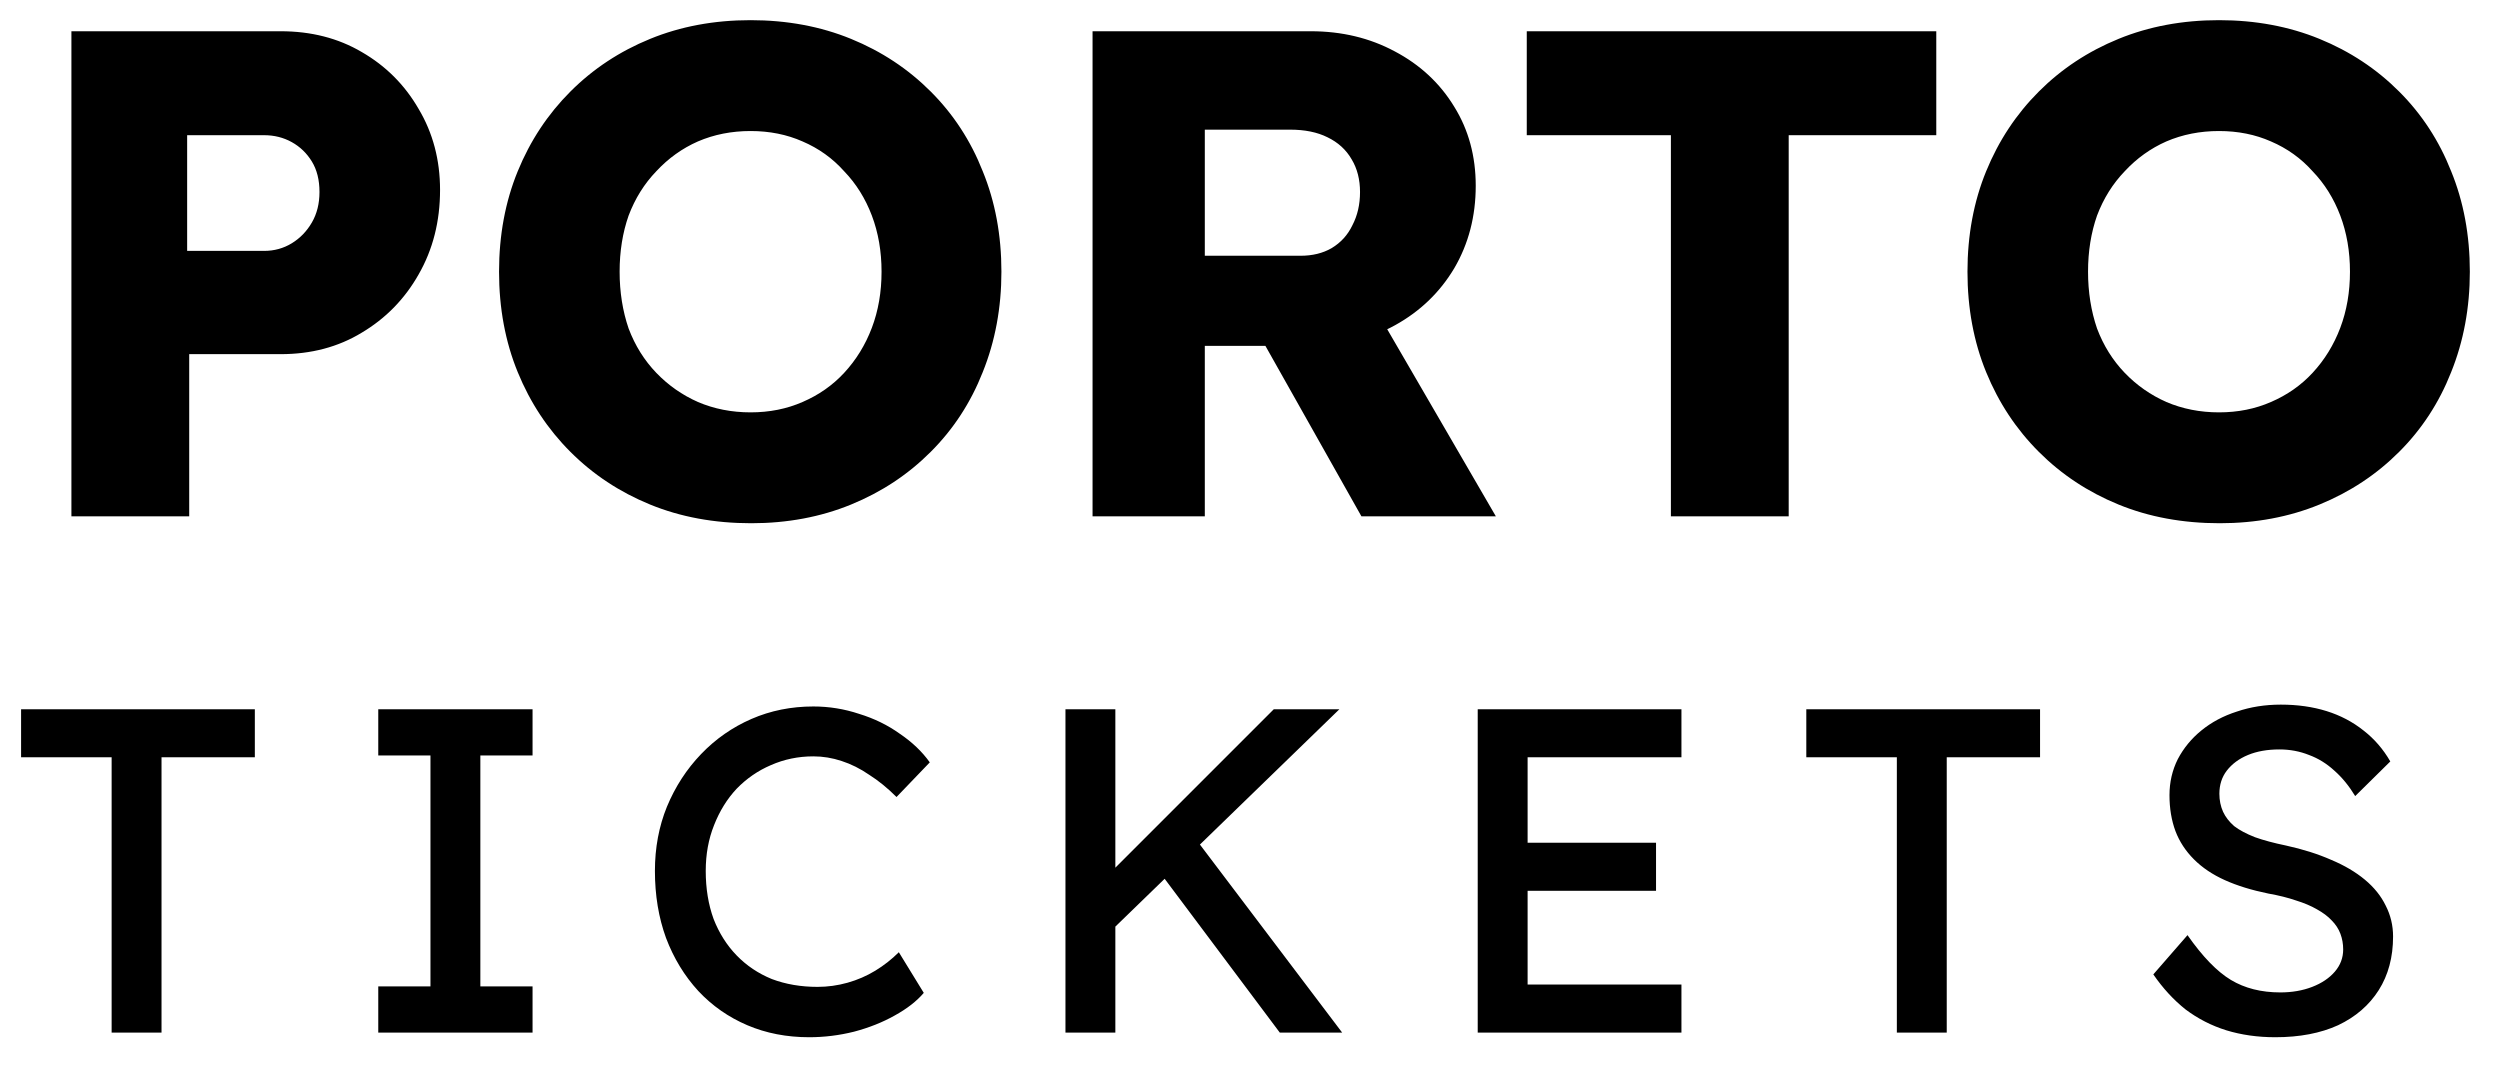 <?xml version="1.0" encoding="utf-8"?>
<svg xmlns="http://www.w3.org/2000/svg" width="92" height="40" viewBox="0 0 92 40" fill="none">
<g clip-path="url(#clip0_2228_1046)">
<path d="M2.628 19V1.15H10.329C11.451 1.15 12.446 1.405 13.313 1.915C14.197 2.425 14.894 3.122 15.404 4.006C15.931 4.89 16.194 5.885 16.194 6.989C16.194 8.146 15.931 9.182 15.404 10.101C14.894 11.002 14.197 11.716 13.313 12.242C12.446 12.77 11.451 13.033 10.329 13.033H6.963V19H2.628ZM6.887 9.233H9.717C10.091 9.233 10.431 9.14 10.737 8.953C11.043 8.766 11.29 8.511 11.477 8.188C11.664 7.865 11.757 7.491 11.757 7.066C11.757 6.624 11.664 6.25 11.477 5.944C11.29 5.638 11.043 5.4 10.737 5.23C10.431 5.06 10.091 4.975 9.717 4.975H6.887V9.233ZM27.647 19.255C26.287 19.255 25.046 19.026 23.924 18.567C22.802 18.108 21.824 17.462 20.991 16.628C20.158 15.796 19.512 14.818 19.053 13.696C18.594 12.574 18.365 11.341 18.365 9.998C18.365 8.655 18.594 7.423 19.053 6.301C19.512 5.179 20.158 4.202 20.991 3.369C21.824 2.535 22.802 1.889 23.924 1.431C25.046 0.972 26.278 0.742 27.621 0.742C28.964 0.742 30.197 0.972 31.319 1.431C32.441 1.889 33.418 2.535 34.251 3.369C35.084 4.202 35.722 5.179 36.164 6.301C36.623 7.423 36.852 8.655 36.852 9.998C36.852 11.325 36.623 12.557 36.164 13.696C35.722 14.818 35.084 15.796 34.251 16.628C33.418 17.462 32.441 18.108 31.319 18.567C30.197 19.026 28.973 19.255 27.647 19.255ZM27.621 15.175C28.318 15.175 28.956 15.047 29.534 14.793C30.129 14.537 30.639 14.181 31.064 13.722C31.506 13.245 31.846 12.693 32.084 12.064C32.322 11.435 32.441 10.746 32.441 9.998C32.441 9.251 32.322 8.562 32.084 7.933C31.846 7.304 31.506 6.76 31.064 6.301C30.639 5.825 30.129 5.46 29.534 5.205C28.956 4.949 28.318 4.822 27.621 4.822C26.924 4.822 26.278 4.949 25.683 5.205C25.105 5.46 24.595 5.825 24.153 6.301C23.711 6.76 23.371 7.304 23.133 7.933C22.912 8.562 22.802 9.251 22.802 9.998C22.802 10.746 22.912 11.444 23.133 12.089C23.371 12.719 23.711 13.262 24.153 13.722C24.595 14.181 25.105 14.537 25.683 14.793C26.278 15.047 26.924 15.175 27.621 15.175ZM40.206 19V1.15H48.238C49.377 1.15 50.406 1.397 51.324 1.889C52.259 2.382 52.99 3.062 53.517 3.929C54.044 4.779 54.307 5.748 54.307 6.837C54.307 7.958 54.044 8.97 53.517 9.871C52.99 10.755 52.267 11.452 51.349 11.962C50.431 12.472 49.394 12.727 48.238 12.727H44.337V19H40.206ZM50.1 19L45.561 10.942L49.998 10.305L55.047 19H50.1ZM44.337 9.412H47.856C48.298 9.412 48.68 9.319 49.003 9.132C49.343 8.928 49.598 8.647 49.768 8.29C49.955 7.933 50.049 7.525 50.049 7.066C50.049 6.607 49.947 6.207 49.743 5.867C49.539 5.511 49.241 5.239 48.85 5.051C48.476 4.864 48.017 4.771 47.473 4.771H44.337V9.412ZM61.489 19V4.975H56.185V1.15H71.255V4.975H65.824V19H61.489ZM81.685 19.255C80.325 19.255 79.084 19.026 77.962 18.567C76.84 18.108 75.862 17.462 75.029 16.628C74.196 15.796 73.55 14.818 73.091 13.696C72.632 12.574 72.403 11.341 72.403 9.998C72.403 8.655 72.632 7.423 73.091 6.301C73.55 5.179 74.196 4.202 75.029 3.369C75.862 2.535 76.84 1.889 77.962 1.431C79.084 0.972 80.316 0.742 81.659 0.742C83.002 0.742 84.235 0.972 85.357 1.431C86.479 1.889 87.456 2.535 88.289 3.369C89.122 4.202 89.76 5.179 90.202 6.301C90.661 7.423 90.89 8.655 90.89 9.998C90.89 11.325 90.661 12.557 90.202 13.696C89.76 14.818 89.122 15.796 88.289 16.628C87.456 17.462 86.479 18.108 85.357 18.567C84.235 19.026 83.011 19.255 81.685 19.255ZM81.659 15.175C82.356 15.175 82.994 15.047 83.572 14.793C84.167 14.537 84.677 14.181 85.102 13.722C85.544 13.245 85.884 12.693 86.122 12.064C86.36 11.435 86.479 10.746 86.479 9.998C86.479 9.251 86.36 8.562 86.122 7.933C85.884 7.304 85.544 6.76 85.102 6.301C84.677 5.825 84.167 5.46 83.572 5.205C82.994 4.949 82.356 4.822 81.659 4.822C80.962 4.822 80.316 4.949 79.721 5.205C79.143 5.46 78.633 5.825 78.191 6.301C77.749 6.76 77.409 7.304 77.171 7.933C76.95 8.562 76.84 9.251 76.84 9.998C76.84 10.746 76.95 11.444 77.171 12.089C77.409 12.719 77.749 13.262 78.191 13.722C78.633 14.181 79.143 14.537 79.721 14.793C80.316 15.047 80.962 15.175 81.659 15.175Z" fill="black"/>
<path d="M4.108 38V27.868H0.776V26.1H9.378V27.868H5.944V38H4.108ZM13.92 38V36.3H15.841V27.8H13.92V26.1H19.598V27.8H17.677V36.3H19.598V38H13.92ZM29.779 38.17C28.952 38.17 28.192 38.023 27.501 37.728C26.81 37.433 26.209 37.014 25.699 36.47C25.189 35.915 24.792 35.263 24.509 34.515C24.237 33.767 24.101 32.945 24.101 32.05C24.101 31.2 24.248 30.412 24.543 29.687C24.849 28.95 25.268 28.304 25.801 27.749C26.334 27.194 26.951 26.763 27.654 26.457C28.357 26.151 29.116 25.998 29.932 25.998C30.51 25.998 31.071 26.089 31.615 26.27C32.17 26.44 32.669 26.684 33.111 27.001C33.564 27.307 33.933 27.658 34.216 28.055L32.992 29.33C32.663 29.001 32.329 28.729 31.989 28.514C31.66 28.287 31.32 28.117 30.969 28.004C30.629 27.891 30.283 27.834 29.932 27.834C29.377 27.834 28.855 27.942 28.368 28.157C27.892 28.361 27.473 28.65 27.11 29.024C26.759 29.398 26.481 29.846 26.277 30.367C26.073 30.877 25.971 31.438 25.971 32.05C25.971 32.696 26.067 33.285 26.26 33.818C26.464 34.339 26.747 34.787 27.11 35.161C27.473 35.535 27.903 35.824 28.402 36.028C28.912 36.221 29.473 36.317 30.085 36.317C30.459 36.317 30.827 36.266 31.19 36.164C31.553 36.062 31.893 35.915 32.21 35.722C32.527 35.529 32.816 35.303 33.077 35.042L33.995 36.538C33.734 36.844 33.377 37.122 32.924 37.371C32.482 37.62 31.983 37.819 31.428 37.966C30.884 38.102 30.334 38.17 29.779 38.17ZM40.739 34.396L40.637 32.339L46.876 26.1H49.29L40.739 34.396ZM39.209 38V26.1H41.045V38H39.209ZM47.097 38L42.541 31.914L43.901 30.741L49.392 38H47.097ZM54.38 38V26.1H61.877V27.868H56.216V36.232H61.877V38H54.38ZM55.213 32.781V31.013H60.942V32.781H55.213ZM69.804 38V27.868H66.472V26.1H75.074V27.868H71.64V38H69.804ZM83.73 38.17C83.084 38.17 82.483 38.085 81.928 37.915C81.384 37.745 80.885 37.49 80.432 37.15C79.99 36.799 79.593 36.368 79.242 35.858L80.5 34.413C81.055 35.206 81.588 35.756 82.098 36.062C82.608 36.368 83.214 36.521 83.917 36.521C84.347 36.521 84.738 36.453 85.09 36.317C85.441 36.181 85.719 35.994 85.923 35.756C86.127 35.518 86.229 35.246 86.229 34.94C86.229 34.736 86.195 34.543 86.127 34.362C86.059 34.181 85.951 34.016 85.804 33.869C85.668 33.722 85.486 33.586 85.26 33.461C85.044 33.336 84.789 33.229 84.495 33.138C84.2 33.036 83.86 32.951 83.475 32.883C82.863 32.758 82.33 32.594 81.877 32.39C81.423 32.186 81.044 31.931 80.738 31.625C80.432 31.319 80.205 30.973 80.058 30.588C79.91 30.191 79.837 29.749 79.837 29.262C79.837 28.786 79.939 28.344 80.143 27.936C80.358 27.528 80.647 27.177 81.01 26.882C81.384 26.576 81.82 26.344 82.319 26.185C82.817 26.015 83.356 25.93 83.934 25.93C84.546 25.93 85.107 26.009 85.617 26.168C86.127 26.327 86.58 26.565 86.977 26.882C87.373 27.188 87.702 27.568 87.963 28.021L86.671 29.296C86.444 28.922 86.189 28.61 85.906 28.361C85.622 28.1 85.311 27.908 84.971 27.783C84.631 27.647 84.268 27.579 83.883 27.579C83.441 27.579 83.055 27.647 82.727 27.783C82.398 27.919 82.137 28.112 81.945 28.361C81.763 28.599 81.673 28.882 81.673 29.211C81.673 29.449 81.718 29.67 81.809 29.874C81.899 30.067 82.035 30.242 82.217 30.401C82.409 30.548 82.664 30.684 82.982 30.809C83.299 30.922 83.679 31.024 84.121 31.115C84.744 31.251 85.299 31.427 85.787 31.642C86.274 31.846 86.688 32.09 87.028 32.373C87.368 32.656 87.623 32.974 87.793 33.325C87.974 33.676 88.065 34.056 88.065 34.464C88.065 35.223 87.889 35.881 87.538 36.436C87.186 36.991 86.688 37.422 86.042 37.728C85.396 38.023 84.625 38.17 83.73 38.17Z" fill="black"/>
</g>
<defs>
<clipPath id="clip0_2228_1046">
<rect width="92" height="40" fill="white"/>
</clipPath>
</defs>
</svg>
